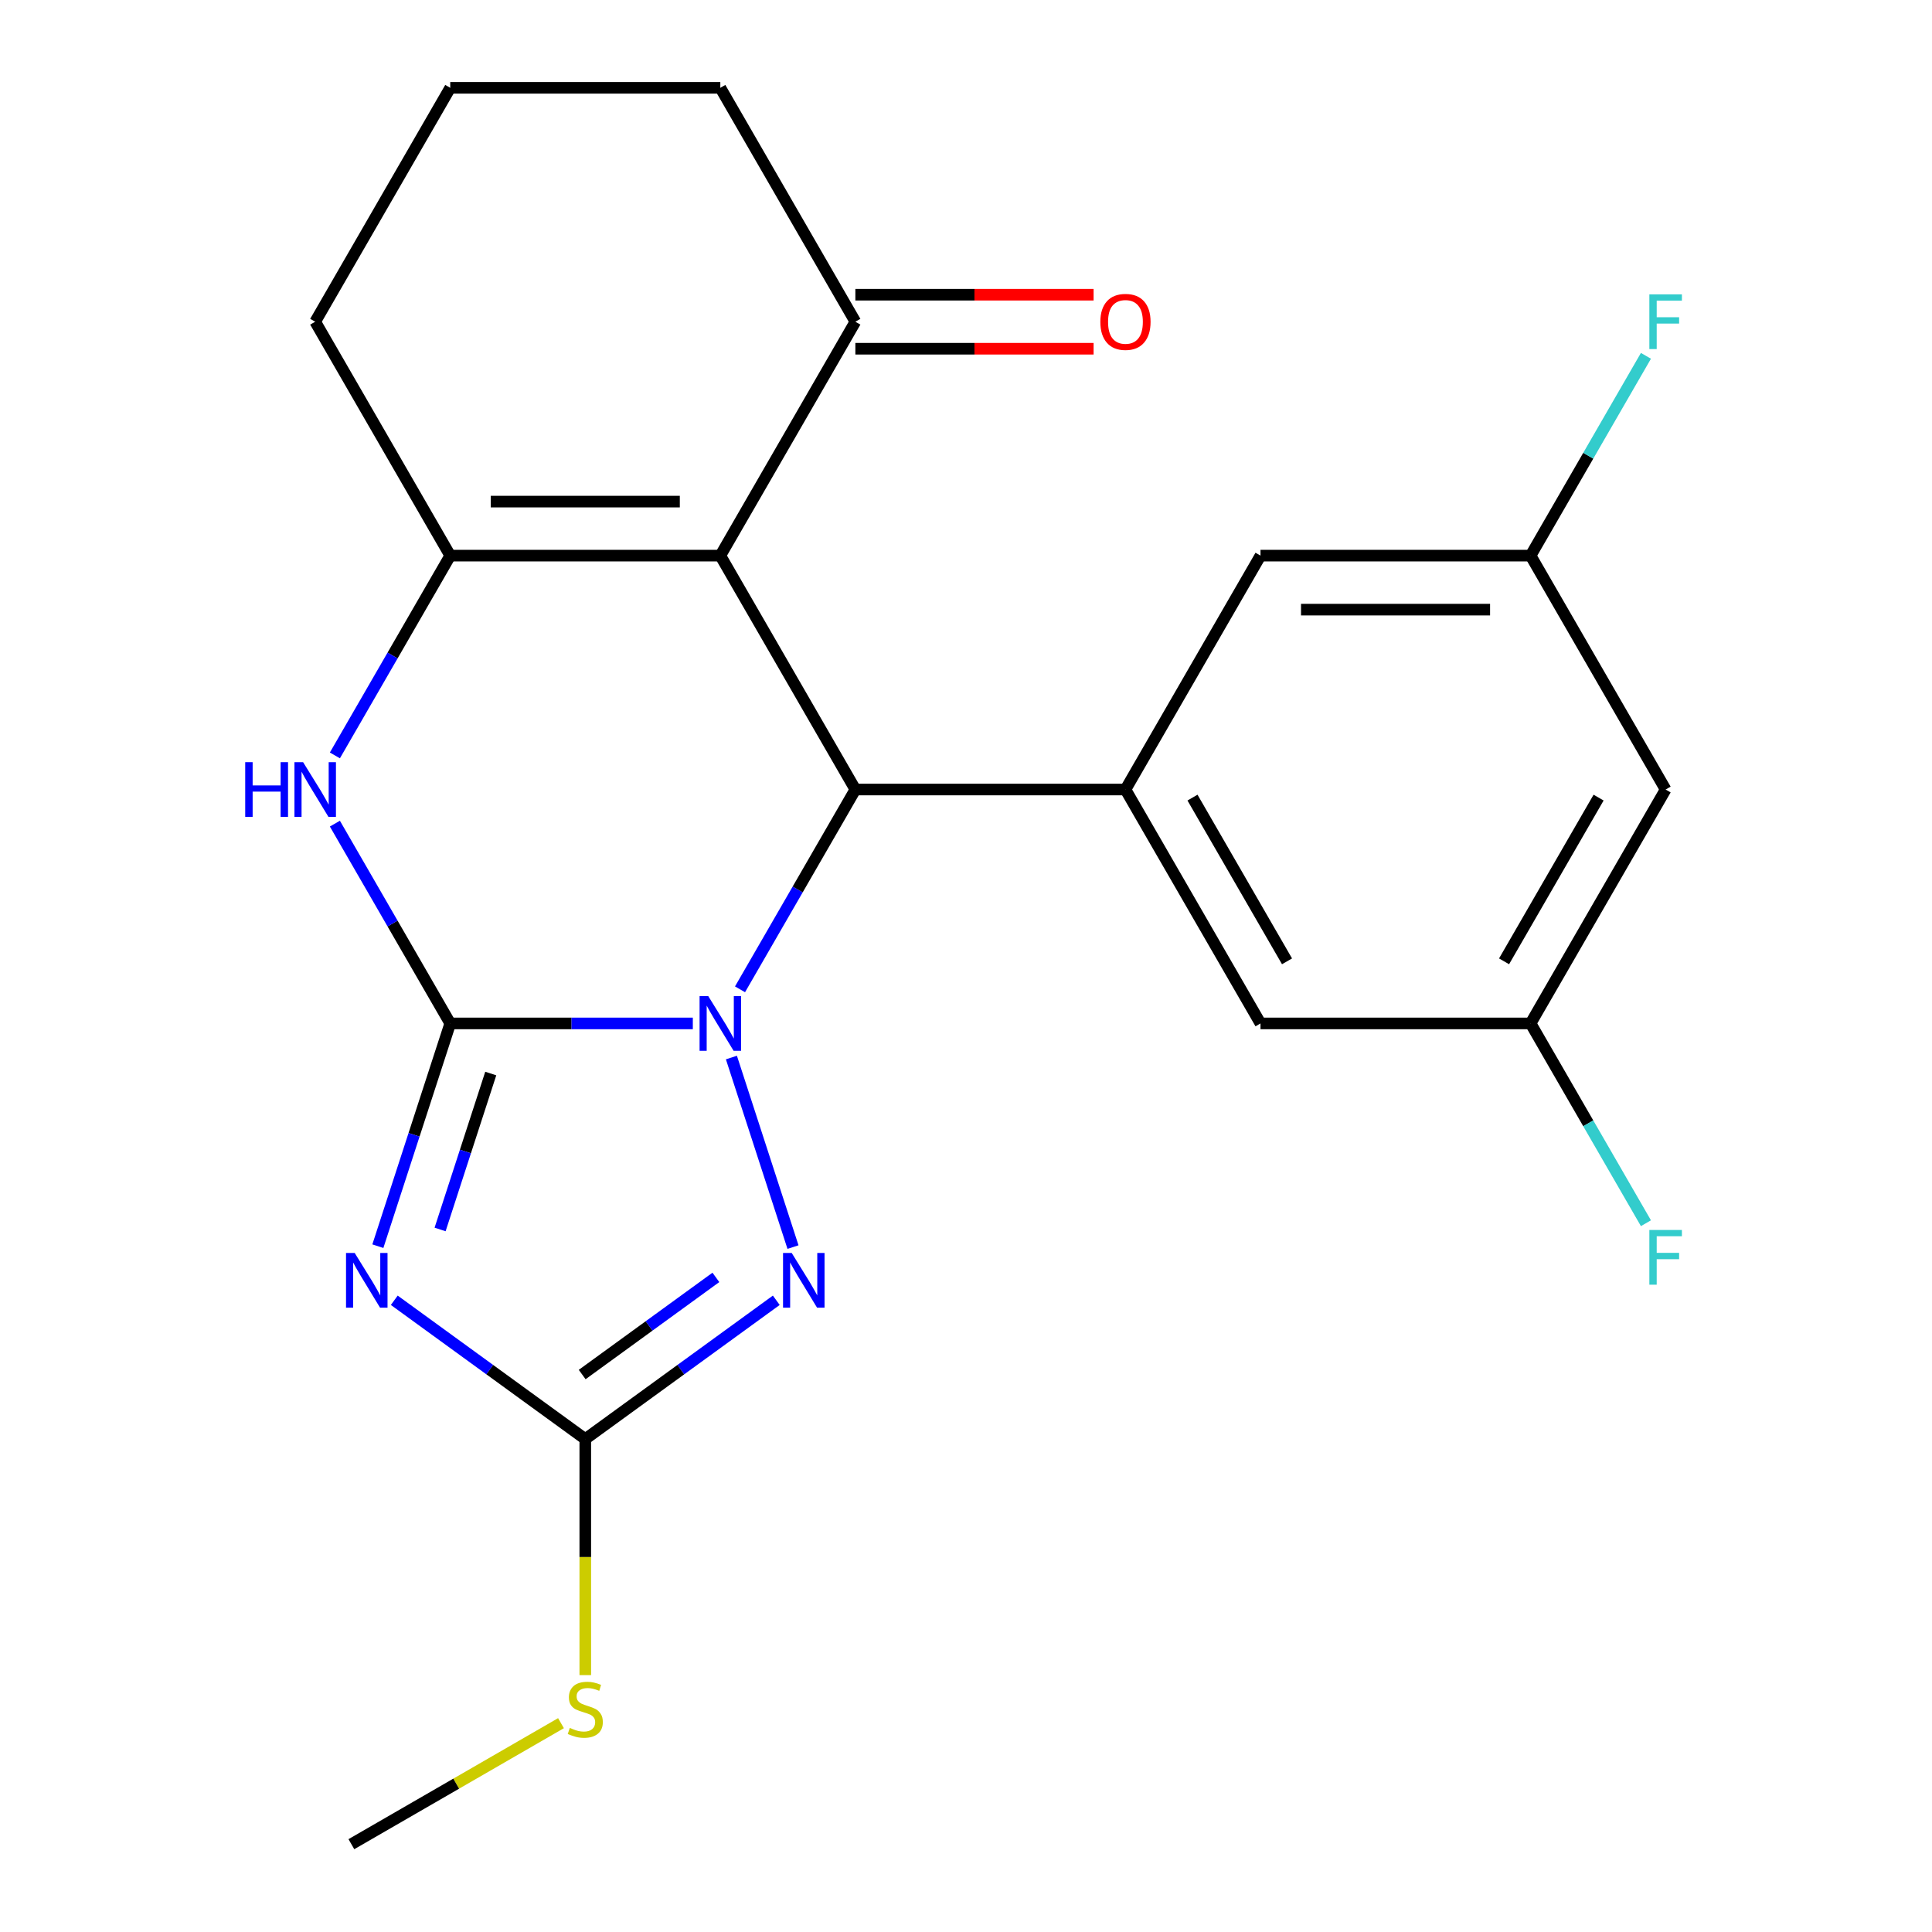 <?xml version='1.0' encoding='iso-8859-1'?>
<svg version='1.1' baseProfile='full'
              xmlns='http://www.w3.org/2000/svg'
                      xmlns:rdkit='http://www.rdkit.org/xml'
                      xmlns:xlink='http://www.w3.org/1999/xlink'
                  xml:space='preserve'
width='1000px' height='1000px' viewBox='0 0 1000 1000'>
<!-- END OF HEADER -->
<rect style='opacity:1.0;fill:#FFFFFF;stroke:none' width='1000' height='1000' x='0' y='0'> </rect>
<path class='bond-0' d='M 233.043,529.725 L 295.824,529.725' style='fill:none;fill-rule:evenodd;stroke:#000000;stroke-width:6px;stroke-linecap:butt;stroke-linejoin:miter;stroke-opacity:1' />
<path class='bond-0' d='M 295.824,529.725 L 358.605,529.725' style='fill:none;fill-rule:evenodd;stroke:#0000FF;stroke-width:6px;stroke-linecap:butt;stroke-linejoin:miter;stroke-opacity:1' />
<path class='bond-1' d='M 233.043,529.725 L 214.311,587.375' style='fill:none;fill-rule:evenodd;stroke:#000000;stroke-width:6px;stroke-linecap:butt;stroke-linejoin:miter;stroke-opacity:1' />
<path class='bond-1' d='M 214.311,587.375 L 195.58,645.025' style='fill:none;fill-rule:evenodd;stroke:#0000FF;stroke-width:6px;stroke-linecap:butt;stroke-linejoin:miter;stroke-opacity:1' />
<path class='bond-1' d='M 254.014,555.66 L 240.902,596.015' style='fill:none;fill-rule:evenodd;stroke:#000000;stroke-width:6px;stroke-linecap:butt;stroke-linejoin:miter;stroke-opacity:1' />
<path class='bond-1' d='M 240.902,596.015 L 227.79,636.37' style='fill:none;fill-rule:evenodd;stroke:#0000FF;stroke-width:6px;stroke-linecap:butt;stroke-linejoin:miter;stroke-opacity:1' />
<path class='bond-6' d='M 233.043,529.725 L 203.19,478.019' style='fill:none;fill-rule:evenodd;stroke:#000000;stroke-width:6px;stroke-linecap:butt;stroke-linejoin:miter;stroke-opacity:1' />
<path class='bond-6' d='M 203.19,478.019 L 173.337,426.312' style='fill:none;fill-rule:evenodd;stroke:#0000FF;stroke-width:6px;stroke-linecap:butt;stroke-linejoin:miter;stroke-opacity:1' />
<path class='bond-3' d='M 383.033,512.07 L 412.885,460.364' style='fill:none;fill-rule:evenodd;stroke:#0000FF;stroke-width:6px;stroke-linecap:butt;stroke-linejoin:miter;stroke-opacity:1' />
<path class='bond-3' d='M 412.885,460.364 L 442.738,408.657' style='fill:none;fill-rule:evenodd;stroke:#000000;stroke-width:6px;stroke-linecap:butt;stroke-linejoin:miter;stroke-opacity:1' />
<path class='bond-4' d='M 378.576,547.38 L 410.453,645.489' style='fill:none;fill-rule:evenodd;stroke:#0000FF;stroke-width:6px;stroke-linecap:butt;stroke-linejoin:miter;stroke-opacity:1' />
<path class='bond-7' d='M 204.078,673.022 L 253.51,708.936' style='fill:none;fill-rule:evenodd;stroke:#0000FF;stroke-width:6px;stroke-linecap:butt;stroke-linejoin:miter;stroke-opacity:1' />
<path class='bond-7' d='M 253.51,708.936 L 302.941,744.85' style='fill:none;fill-rule:evenodd;stroke:#000000;stroke-width:6px;stroke-linecap:butt;stroke-linejoin:miter;stroke-opacity:1' />
<path class='bond-2' d='M 372.84,287.59 L 233.043,287.59' style='fill:none;fill-rule:evenodd;stroke:#000000;stroke-width:6px;stroke-linecap:butt;stroke-linejoin:miter;stroke-opacity:1' />
<path class='bond-2' d='M 351.87,259.63 L 254.012,259.63' style='fill:none;fill-rule:evenodd;stroke:#000000;stroke-width:6px;stroke-linecap:butt;stroke-linejoin:miter;stroke-opacity:1' />
<path class='bond-9' d='M 372.84,287.59 L 442.738,166.522' style='fill:none;fill-rule:evenodd;stroke:#000000;stroke-width:6px;stroke-linecap:butt;stroke-linejoin:miter;stroke-opacity:1' />
<path class='bond-24' d='M 372.84,287.59 L 442.738,408.657' style='fill:none;fill-rule:evenodd;stroke:#000000;stroke-width:6px;stroke-linecap:butt;stroke-linejoin:miter;stroke-opacity:1' />
<path class='bond-8' d='M 442.738,408.657 L 582.535,408.657' style='fill:none;fill-rule:evenodd;stroke:#000000;stroke-width:6px;stroke-linecap:butt;stroke-linejoin:miter;stroke-opacity:1' />
<path class='bond-23' d='M 401.804,673.022 L 352.373,708.936' style='fill:none;fill-rule:evenodd;stroke:#0000FF;stroke-width:6px;stroke-linecap:butt;stroke-linejoin:miter;stroke-opacity:1' />
<path class='bond-23' d='M 352.373,708.936 L 302.941,744.85' style='fill:none;fill-rule:evenodd;stroke:#000000;stroke-width:6px;stroke-linecap:butt;stroke-linejoin:miter;stroke-opacity:1' />
<path class='bond-23' d='M 370.541,661.177 L 335.939,686.316' style='fill:none;fill-rule:evenodd;stroke:#0000FF;stroke-width:6px;stroke-linecap:butt;stroke-linejoin:miter;stroke-opacity:1' />
<path class='bond-23' d='M 335.939,686.316 L 301.336,711.456' style='fill:none;fill-rule:evenodd;stroke:#000000;stroke-width:6px;stroke-linecap:butt;stroke-linejoin:miter;stroke-opacity:1' />
<path class='bond-5' d='M 233.043,287.59 L 203.19,339.296' style='fill:none;fill-rule:evenodd;stroke:#000000;stroke-width:6px;stroke-linecap:butt;stroke-linejoin:miter;stroke-opacity:1' />
<path class='bond-5' d='M 203.19,339.296 L 173.337,391.002' style='fill:none;fill-rule:evenodd;stroke:#0000FF;stroke-width:6px;stroke-linecap:butt;stroke-linejoin:miter;stroke-opacity:1' />
<path class='bond-17' d='M 233.043,287.59 L 163.144,166.522' style='fill:none;fill-rule:evenodd;stroke:#000000;stroke-width:6px;stroke-linecap:butt;stroke-linejoin:miter;stroke-opacity:1' />
<path class='bond-15' d='M 302.941,744.85 L 302.941,805.941' style='fill:none;fill-rule:evenodd;stroke:#000000;stroke-width:6px;stroke-linecap:butt;stroke-linejoin:miter;stroke-opacity:1' />
<path class='bond-15' d='M 302.941,805.941 L 302.941,867.032' style='fill:none;fill-rule:evenodd;stroke:#CCCC00;stroke-width:6px;stroke-linecap:butt;stroke-linejoin:miter;stroke-opacity:1' />
<path class='bond-10' d='M 582.535,408.657 L 652.433,529.725' style='fill:none;fill-rule:evenodd;stroke:#000000;stroke-width:6px;stroke-linecap:butt;stroke-linejoin:miter;stroke-opacity:1' />
<path class='bond-10' d='M 617.233,412.838 L 666.162,497.585' style='fill:none;fill-rule:evenodd;stroke:#000000;stroke-width:6px;stroke-linecap:butt;stroke-linejoin:miter;stroke-opacity:1' />
<path class='bond-11' d='M 582.535,408.657 L 652.433,287.59' style='fill:none;fill-rule:evenodd;stroke:#000000;stroke-width:6px;stroke-linecap:butt;stroke-linejoin:miter;stroke-opacity:1' />
<path class='bond-16' d='M 442.738,180.502 L 504.389,180.502' style='fill:none;fill-rule:evenodd;stroke:#000000;stroke-width:6px;stroke-linecap:butt;stroke-linejoin:miter;stroke-opacity:1' />
<path class='bond-16' d='M 504.389,180.502 L 566.04,180.502' style='fill:none;fill-rule:evenodd;stroke:#FF0000;stroke-width:6px;stroke-linecap:butt;stroke-linejoin:miter;stroke-opacity:1' />
<path class='bond-16' d='M 442.738,152.542 L 504.389,152.542' style='fill:none;fill-rule:evenodd;stroke:#000000;stroke-width:6px;stroke-linecap:butt;stroke-linejoin:miter;stroke-opacity:1' />
<path class='bond-16' d='M 504.389,152.542 L 566.04,152.542' style='fill:none;fill-rule:evenodd;stroke:#FF0000;stroke-width:6px;stroke-linecap:butt;stroke-linejoin:miter;stroke-opacity:1' />
<path class='bond-25' d='M 442.738,166.522 L 372.84,45.455' style='fill:none;fill-rule:evenodd;stroke:#000000;stroke-width:6px;stroke-linecap:butt;stroke-linejoin:miter;stroke-opacity:1' />
<path class='bond-13' d='M 652.433,529.725 L 792.23,529.725' style='fill:none;fill-rule:evenodd;stroke:#000000;stroke-width:6px;stroke-linecap:butt;stroke-linejoin:miter;stroke-opacity:1' />
<path class='bond-12' d='M 652.433,287.59 L 792.23,287.59' style='fill:none;fill-rule:evenodd;stroke:#000000;stroke-width:6px;stroke-linecap:butt;stroke-linejoin:miter;stroke-opacity:1' />
<path class='bond-12' d='M 673.403,315.549 L 771.261,315.549' style='fill:none;fill-rule:evenodd;stroke:#000000;stroke-width:6px;stroke-linecap:butt;stroke-linejoin:miter;stroke-opacity:1' />
<path class='bond-14' d='M 792.23,287.59 L 862.128,408.657' style='fill:none;fill-rule:evenodd;stroke:#000000;stroke-width:6px;stroke-linecap:butt;stroke-linejoin:miter;stroke-opacity:1' />
<path class='bond-18' d='M 792.23,287.59 L 822.083,235.883' style='fill:none;fill-rule:evenodd;stroke:#000000;stroke-width:6px;stroke-linecap:butt;stroke-linejoin:miter;stroke-opacity:1' />
<path class='bond-18' d='M 822.083,235.883 L 851.935,184.177' style='fill:none;fill-rule:evenodd;stroke:#33CCCC;stroke-width:6px;stroke-linecap:butt;stroke-linejoin:miter;stroke-opacity:1' />
<path class='bond-19' d='M 792.23,529.725 L 822.083,581.431' style='fill:none;fill-rule:evenodd;stroke:#000000;stroke-width:6px;stroke-linecap:butt;stroke-linejoin:miter;stroke-opacity:1' />
<path class='bond-19' d='M 822.083,581.431 L 851.935,633.138' style='fill:none;fill-rule:evenodd;stroke:#33CCCC;stroke-width:6px;stroke-linecap:butt;stroke-linejoin:miter;stroke-opacity:1' />
<path class='bond-26' d='M 792.23,529.725 L 862.128,408.657' style='fill:none;fill-rule:evenodd;stroke:#000000;stroke-width:6px;stroke-linecap:butt;stroke-linejoin:miter;stroke-opacity:1' />
<path class='bond-26' d='M 778.501,497.585 L 827.43,412.838' style='fill:none;fill-rule:evenodd;stroke:#000000;stroke-width:6px;stroke-linecap:butt;stroke-linejoin:miter;stroke-opacity:1' />
<path class='bond-22' d='M 290.366,891.907 L 236.12,923.226' style='fill:none;fill-rule:evenodd;stroke:#CCCC00;stroke-width:6px;stroke-linecap:butt;stroke-linejoin:miter;stroke-opacity:1' />
<path class='bond-22' d='M 236.12,923.226 L 181.873,954.545' style='fill:none;fill-rule:evenodd;stroke:#000000;stroke-width:6px;stroke-linecap:butt;stroke-linejoin:miter;stroke-opacity:1' />
<path class='bond-21' d='M 163.144,166.522 L 233.043,45.455' style='fill:none;fill-rule:evenodd;stroke:#000000;stroke-width:6px;stroke-linecap:butt;stroke-linejoin:miter;stroke-opacity:1' />
<path class='bond-20' d='M 372.84,45.455 L 233.043,45.455' style='fill:none;fill-rule:evenodd;stroke:#000000;stroke-width:6px;stroke-linecap:butt;stroke-linejoin:miter;stroke-opacity:1' />
<path  class='atom-1' d='M 366.58 515.565
L 375.86 530.565
Q 376.78 532.045, 378.26 534.725
Q 379.74 537.405, 379.82 537.565
L 379.82 515.565
L 383.58 515.565
L 383.58 543.885
L 379.7 543.885
L 369.74 527.485
Q 368.58 525.565, 367.34 523.365
Q 366.14 521.165, 365.78 520.485
L 365.78 543.885
L 362.1 543.885
L 362.1 515.565
L 366.58 515.565
' fill='#0000FF'/>
<path  class='atom-2' d='M 183.583 648.52
L 192.863 663.52
Q 193.783 665, 195.263 667.68
Q 196.743 670.36, 196.823 670.52
L 196.823 648.52
L 200.583 648.52
L 200.583 676.84
L 196.703 676.84
L 186.743 660.44
Q 185.583 658.52, 184.343 656.32
Q 183.143 654.12, 182.783 653.44
L 182.783 676.84
L 179.103 676.84
L 179.103 648.52
L 183.583 648.52
' fill='#0000FF'/>
<path  class='atom-5' d='M 409.779 648.52
L 419.059 663.52
Q 419.979 665, 421.459 667.68
Q 422.939 670.36, 423.019 670.52
L 423.019 648.52
L 426.779 648.52
L 426.779 676.84
L 422.899 676.84
L 412.939 660.44
Q 411.779 658.52, 410.539 656.32
Q 409.339 654.12, 408.979 653.44
L 408.979 676.84
L 405.299 676.84
L 405.299 648.52
L 409.779 648.52
' fill='#0000FF'/>
<path  class='atom-7' d='M 126.924 394.497
L 130.764 394.497
L 130.764 406.537
L 145.244 406.537
L 145.244 394.497
L 149.084 394.497
L 149.084 422.817
L 145.244 422.817
L 145.244 409.737
L 130.764 409.737
L 130.764 422.817
L 126.924 422.817
L 126.924 394.497
' fill='#0000FF'/>
<path  class='atom-7' d='M 156.884 394.497
L 166.164 409.497
Q 167.084 410.977, 168.564 413.657
Q 170.044 416.337, 170.124 416.497
L 170.124 394.497
L 173.884 394.497
L 173.884 422.817
L 170.004 422.817
L 160.044 406.417
Q 158.884 404.497, 157.644 402.297
Q 156.444 400.097, 156.084 399.417
L 156.084 422.817
L 152.404 422.817
L 152.404 394.497
L 156.884 394.497
' fill='#0000FF'/>
<path  class='atom-16' d='M 294.941 894.367
Q 295.261 894.487, 296.581 895.047
Q 297.901 895.607, 299.341 895.967
Q 300.821 896.287, 302.261 896.287
Q 304.941 896.287, 306.501 895.007
Q 308.061 893.687, 308.061 891.407
Q 308.061 889.847, 307.261 888.887
Q 306.501 887.927, 305.301 887.407
Q 304.101 886.887, 302.101 886.287
Q 299.581 885.527, 298.061 884.807
Q 296.581 884.087, 295.501 882.567
Q 294.461 881.047, 294.461 878.487
Q 294.461 874.927, 296.861 872.727
Q 299.301 870.527, 304.101 870.527
Q 307.381 870.527, 311.101 872.087
L 310.181 875.167
Q 306.781 873.767, 304.221 873.767
Q 301.461 873.767, 299.941 874.927
Q 298.421 876.047, 298.461 878.007
Q 298.461 879.527, 299.221 880.447
Q 300.021 881.367, 301.141 881.887
Q 302.301 882.407, 304.221 883.007
Q 306.781 883.807, 308.301 884.607
Q 309.821 885.407, 310.901 887.047
Q 312.021 888.647, 312.021 891.407
Q 312.021 895.327, 309.381 897.447
Q 306.781 899.527, 302.421 899.527
Q 299.901 899.527, 297.981 898.967
Q 296.101 898.447, 293.861 897.527
L 294.941 894.367
' fill='#CCCC00'/>
<path  class='atom-17' d='M 569.535 166.602
Q 569.535 159.802, 572.895 156.002
Q 576.255 152.202, 582.535 152.202
Q 588.815 152.202, 592.175 156.002
Q 595.535 159.802, 595.535 166.602
Q 595.535 173.482, 592.135 177.402
Q 588.735 181.282, 582.535 181.282
Q 576.295 181.282, 572.895 177.402
Q 569.535 173.522, 569.535 166.602
M 582.535 178.082
Q 586.855 178.082, 589.175 175.202
Q 591.535 172.282, 591.535 166.602
Q 591.535 161.042, 589.175 158.242
Q 586.855 155.402, 582.535 155.402
Q 578.215 155.402, 575.855 158.202
Q 573.535 161.002, 573.535 166.602
Q 573.535 172.322, 575.855 175.202
Q 578.215 178.082, 582.535 178.082
' fill='#FF0000'/>
<path  class='atom-19' d='M 853.708 152.362
L 870.548 152.362
L 870.548 155.602
L 857.508 155.602
L 857.508 164.202
L 869.108 164.202
L 869.108 167.482
L 857.508 167.482
L 857.508 180.682
L 853.708 180.682
L 853.708 152.362
' fill='#33CCCC'/>
<path  class='atom-20' d='M 853.708 636.633
L 870.548 636.633
L 870.548 639.873
L 857.508 639.873
L 857.508 648.473
L 869.108 648.473
L 869.108 651.753
L 857.508 651.753
L 857.508 664.953
L 853.708 664.953
L 853.708 636.633
' fill='#33CCCC'/>
</svg>
